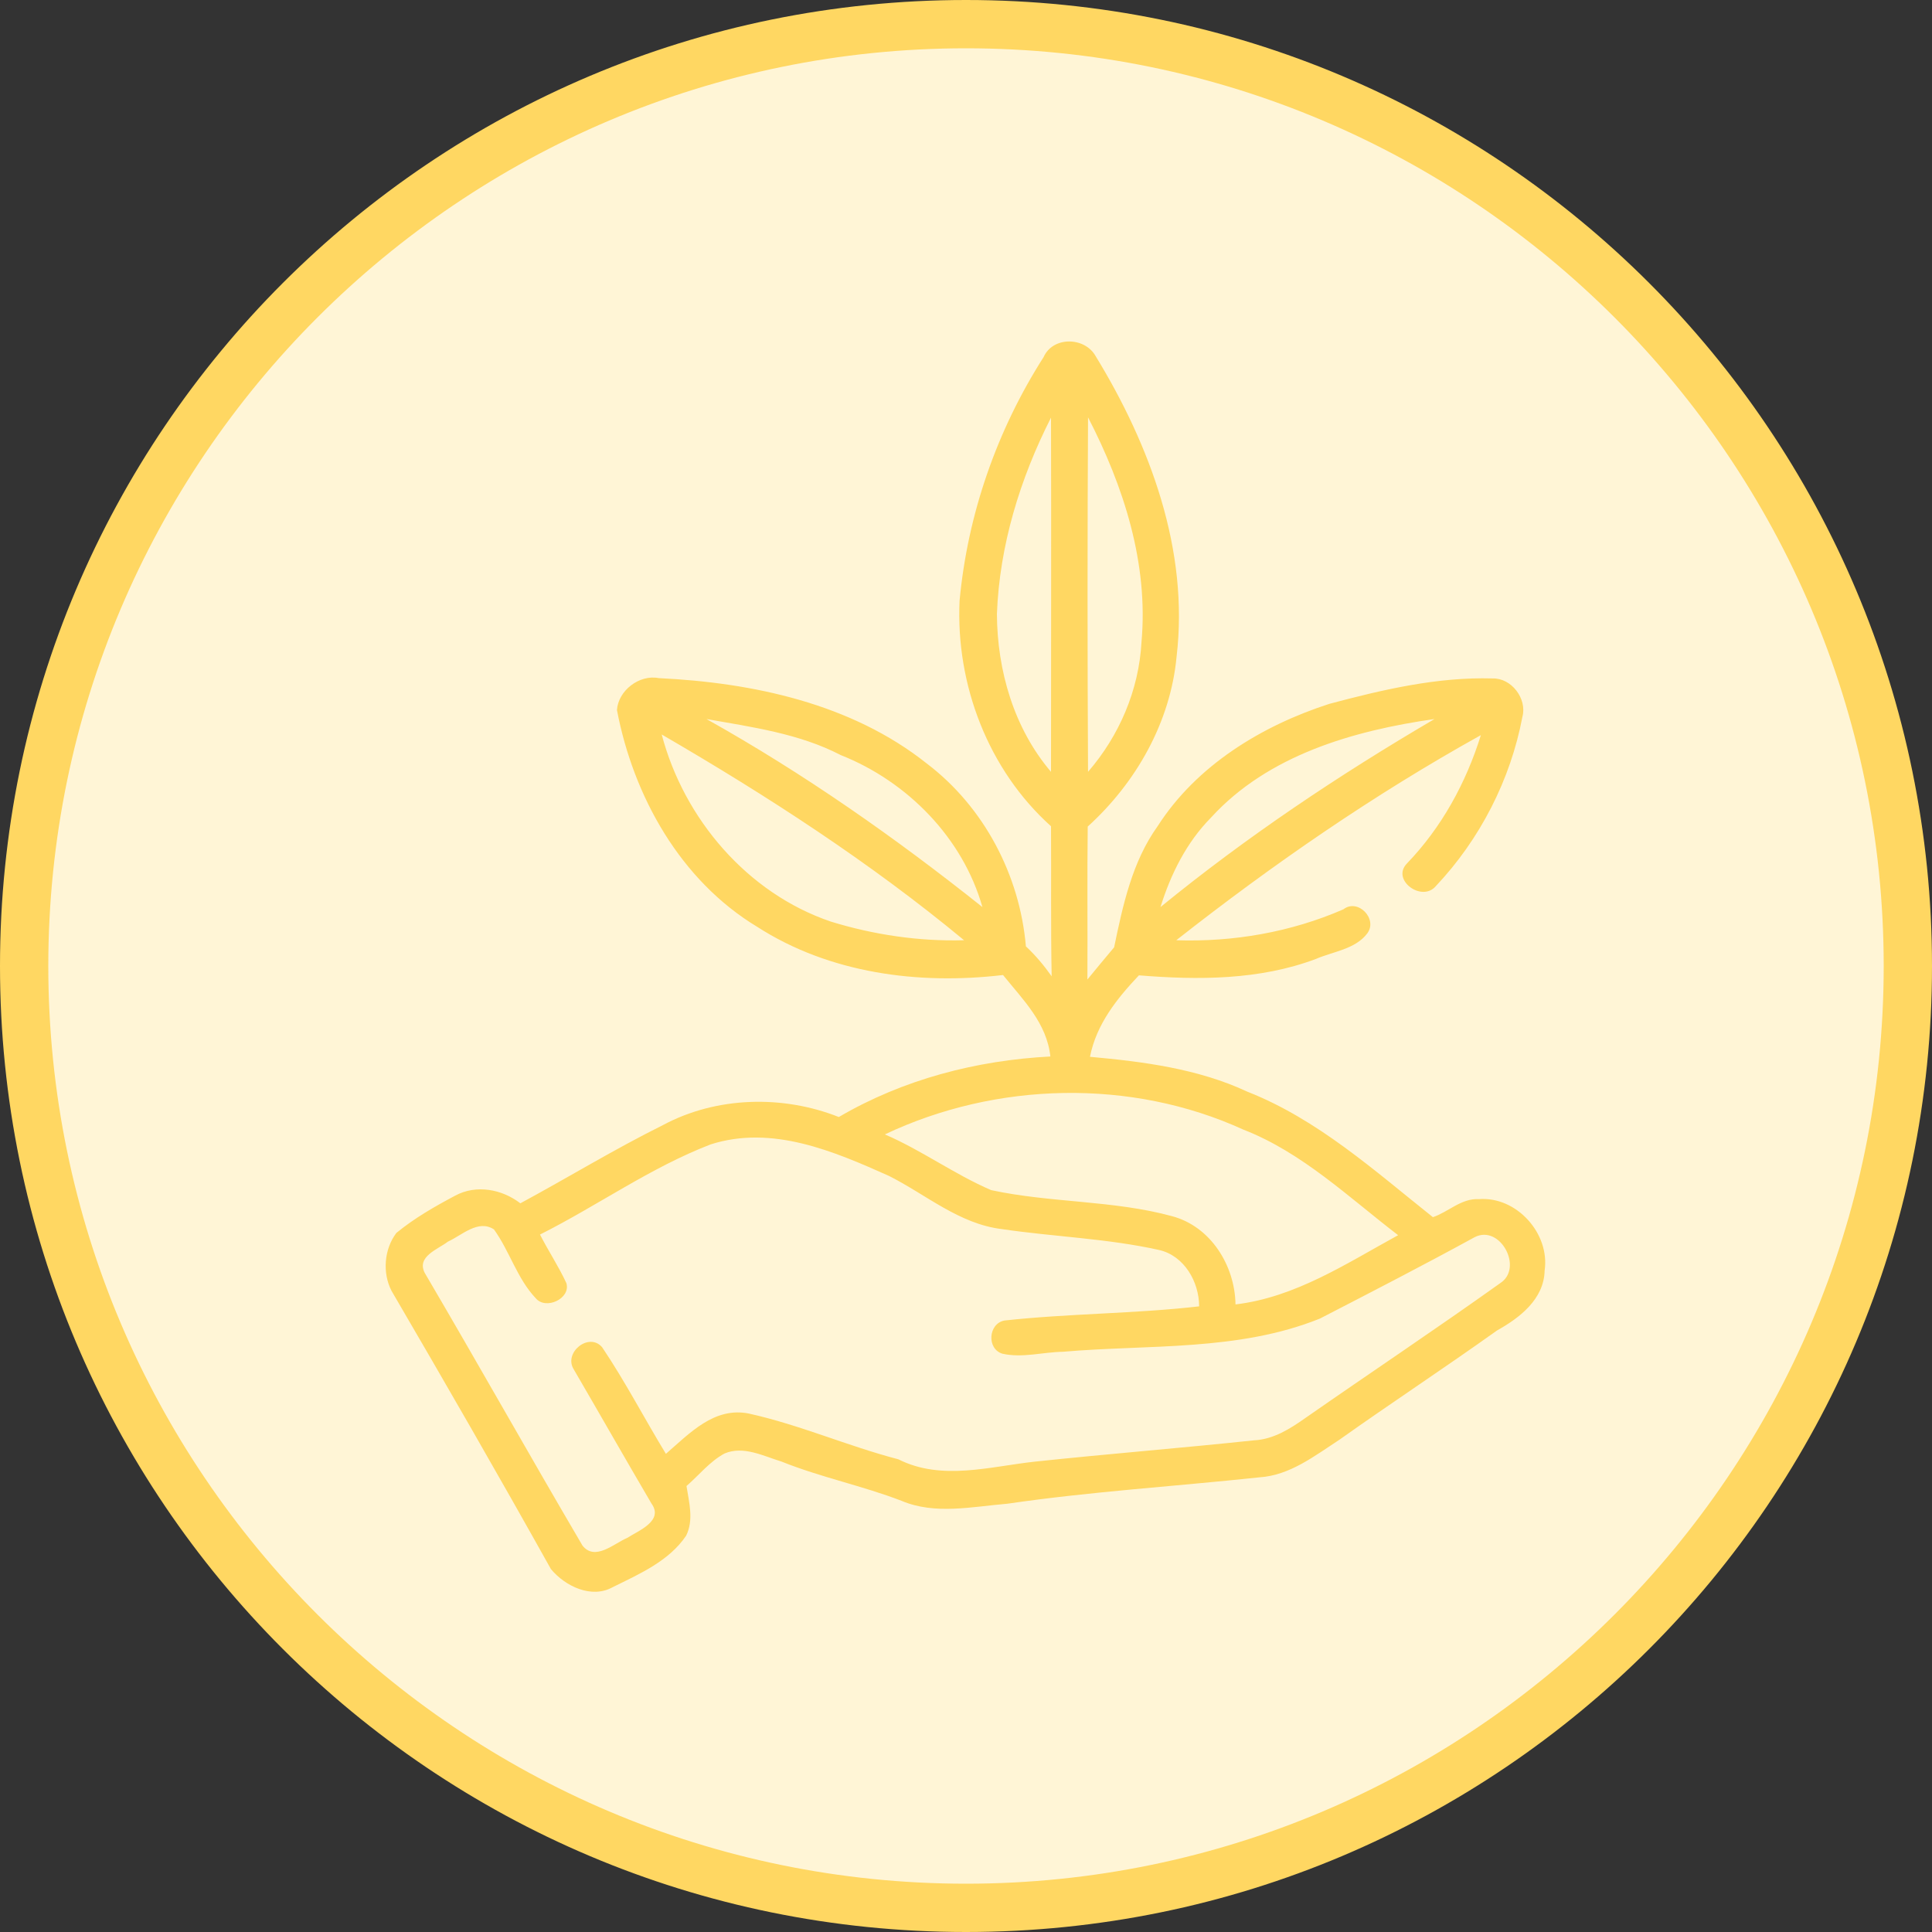 <svg xmlns="http://www.w3.org/2000/svg" xmlns:xlink="http://www.w3.org/1999/xlink" id="Layer_1" x="0px" y="0px" viewBox="0 0 60 60" style="enable-background:new 0 0 60 60;" xml:space="preserve"><rect x="0" y="0" width="60" height="60" fill="#333333" stroke="none"/><style type="text/css">	.st0{fill:#CDD7F4;}	.st1{fill:#708DDE;}	.st2{fill:#DEF7E8;}	.st3{fill:#70DD9C;}	.st4{fill:url(#);}	.st5{fill:#FFF5D6;}	.st6{fill:#FFD762;}	.st7{enable-background:new    ;}	.st8{fill:#DEF7E8;stroke:#70DD9C;stroke-width:1.493;stroke-miterlimit:10;}	.st9{fill:#CDD7F4;stroke:#708DDE;stroke-width:1.364;stroke-miterlimit:10;}</style><g id="Ellipse_11_00000134220215707224757480000001423150020260190849_">	<circle class="st5" cx="30" cy="30" r="29.25"></circle>	<path class="st6" d="M30,1.5c15.71,0,28.5,12.79,28.5,28.5S45.71,58.5,30,58.5S1.5,45.71,1.5,30S14.29,1.5,30,1.5 M30,0  C13.43,0,0,13.43,0,30s13.43,30,30,30s30-13.43,30-30S46.57,0,30,0L30,0z"></path></g><g>	<g>		<path class="st6" d="M12.16,40.09c-0.29-0.56-0.23-1.3,0.15-1.8c0.56-0.46,1.19-0.82,1.83-1.16c0.65-0.35,1.45-0.2,2.02,0.24   c1.48-0.8,2.92-1.68,4.43-2.43c1.66-0.89,3.72-0.94,5.46-0.25c2-1.17,4.27-1.76,6.57-1.88c-0.11-1.04-0.85-1.76-1.47-2.53   c-2.62,0.31-5.39-0.05-7.64-1.5c-2.38-1.44-3.84-4.05-4.35-6.73c0.04-0.6,0.69-1.11,1.3-0.99c2.92,0.14,5.98,0.79,8.32,2.65   c1.78,1.35,2.89,3.47,3.08,5.68c0.3,0.28,0.56,0.59,0.8,0.93c-0.03-1.55-0.01-3.11-0.02-4.66c-1.95-1.75-2.96-4.4-2.84-7   c0.25-2.69,1.16-5.3,2.61-7.57c0.29-0.65,1.27-0.63,1.61-0.04c1.7,2.78,2.91,6.04,2.52,9.34c-0.19,2.04-1.26,3.92-2.76,5.28   c-0.02,1.58,0,3.16-0.01,4.75c0.28-0.34,0.55-0.67,0.83-1c0.27-1.3,0.56-2.66,1.35-3.76c1.21-1.89,3.23-3.12,5.33-3.8   c1.65-0.44,3.35-0.84,5.07-0.79c0.59-0.02,1.08,0.63,0.93,1.19c-0.37,1.96-1.32,3.81-2.69,5.26c-0.43,0.51-1.39-0.19-0.9-0.7   c1.08-1.12,1.84-2.51,2.3-3.99c-3.33,1.85-6.47,4.02-9.46,6.37c1.77,0.06,3.56-0.25,5.19-0.96c0.45-0.35,1.08,0.3,0.74,0.75   c-0.37,0.49-1.06,0.56-1.59,0.79c-1.75,0.66-3.66,0.66-5.5,0.51c-0.69,0.73-1.32,1.52-1.52,2.53c1.66,0.15,3.36,0.37,4.88,1.08   c2.19,0.86,3.96,2.46,5.77,3.9c0.48-0.16,0.88-0.59,1.43-0.56c1.17-0.09,2.21,1.07,2.04,2.22c-0.02,0.89-0.78,1.47-1.48,1.86   c-1.61,1.15-3.27,2.24-4.89,3.39c-0.77,0.5-1.54,1.11-2.49,1.17c-2.61,0.28-5.23,0.44-7.83,0.82c-1.09,0.09-2.24,0.35-3.28-0.09   c-1.22-0.47-2.51-0.73-3.73-1.22c-0.56-0.17-1.18-0.5-1.77-0.25c-0.46,0.25-0.79,0.67-1.18,1.01c0.08,0.51,0.23,1.05-0.01,1.54   c-0.53,0.79-1.45,1.19-2.28,1.6c-0.66,0.37-1.48-0.03-1.92-0.56C15.49,45.83,13.83,42.95,12.16,40.09z M19.48,47.76   c0.36-0.23,1.14-0.53,0.75-1.07c-0.81-1.38-1.6-2.77-2.41-4.16c-0.33-0.52,0.47-1.17,0.88-0.69c0.72,1.07,1.31,2.21,1.98,3.31   c0.73-0.63,1.5-1.47,2.58-1.25c1.58,0.35,3.07,1.01,4.64,1.42c1.35,0.68,2.85,0.22,4.26,0.07c2.26-0.24,4.53-0.42,6.79-0.66   c0.6-0.03,1.12-0.36,1.6-0.7c2.01-1.4,4.05-2.76,6.04-4.18c0.73-0.47,0-1.83-0.79-1.43c-1.59,0.87-3.2,1.7-4.81,2.53   c-2.53,1.02-5.32,0.8-7.98,1.03c-0.62,0.01-1.26,0.2-1.88,0.06c-0.49-0.15-0.44-0.93,0.06-1.03c2.01-0.22,4.04-0.21,6.05-0.44   c0-0.76-0.46-1.57-1.24-1.75c-1.61-0.36-3.27-0.41-4.89-0.65c-1.32-0.16-2.35-1.07-3.5-1.65c-1.72-0.77-3.63-1.59-5.54-0.98   c-1.87,0.72-3.51,1.9-5.3,2.8c0.26,0.51,0.58,0.99,0.82,1.51c0.14,0.48-0.64,0.84-0.95,0.47c-0.58-0.61-0.81-1.46-1.3-2.14   c-0.49-0.32-0.99,0.18-1.43,0.38c-0.31,0.24-0.98,0.46-0.72,0.97c1.65,2.81,3.25,5.66,4.9,8.47   C18.48,48.49,19.06,47.94,19.48,47.76z M43.42,38.36c-1.54-1.18-2.98-2.57-4.81-3.28c-3.48-1.59-7.67-1.49-11.13,0.15   c1.14,0.49,2.16,1.24,3.3,1.73c1.85,0.4,3.79,0.31,5.62,0.81c1.2,0.32,1.95,1.53,1.97,2.74C40.23,40.29,41.81,39.24,43.42,38.36z    M29.94,29.2c-2.92-2.42-6.12-4.49-9.39-6.39c0.69,2.62,2.66,4.93,5.25,5.81C27.13,29.03,28.54,29.24,29.94,29.2z M30.51,28.17   c-0.61-2.15-2.33-3.9-4.4-4.72c-1.29-0.67-2.76-0.87-4.17-1.12C24.96,24.02,27.8,26.01,30.51,28.17z M44.55,22.33   c-2.52,0.36-5.17,1.12-6.94,3.06c-0.76,0.77-1.25,1.75-1.57,2.78C38.71,25.99,41.58,24.07,44.55,22.33z M32.64,23.97   c0-3.67,0.01-7.33,0-11c-0.96,1.89-1.6,3.97-1.68,6.1C30.97,20.83,31.49,22.62,32.64,23.97z M35.45,19.94   c0.22-2.44-0.55-4.83-1.66-6.98c-0.02,3.67-0.02,7.34,0,11.01C34.76,22.85,35.37,21.43,35.45,19.94z"></path>	</g></g></svg>